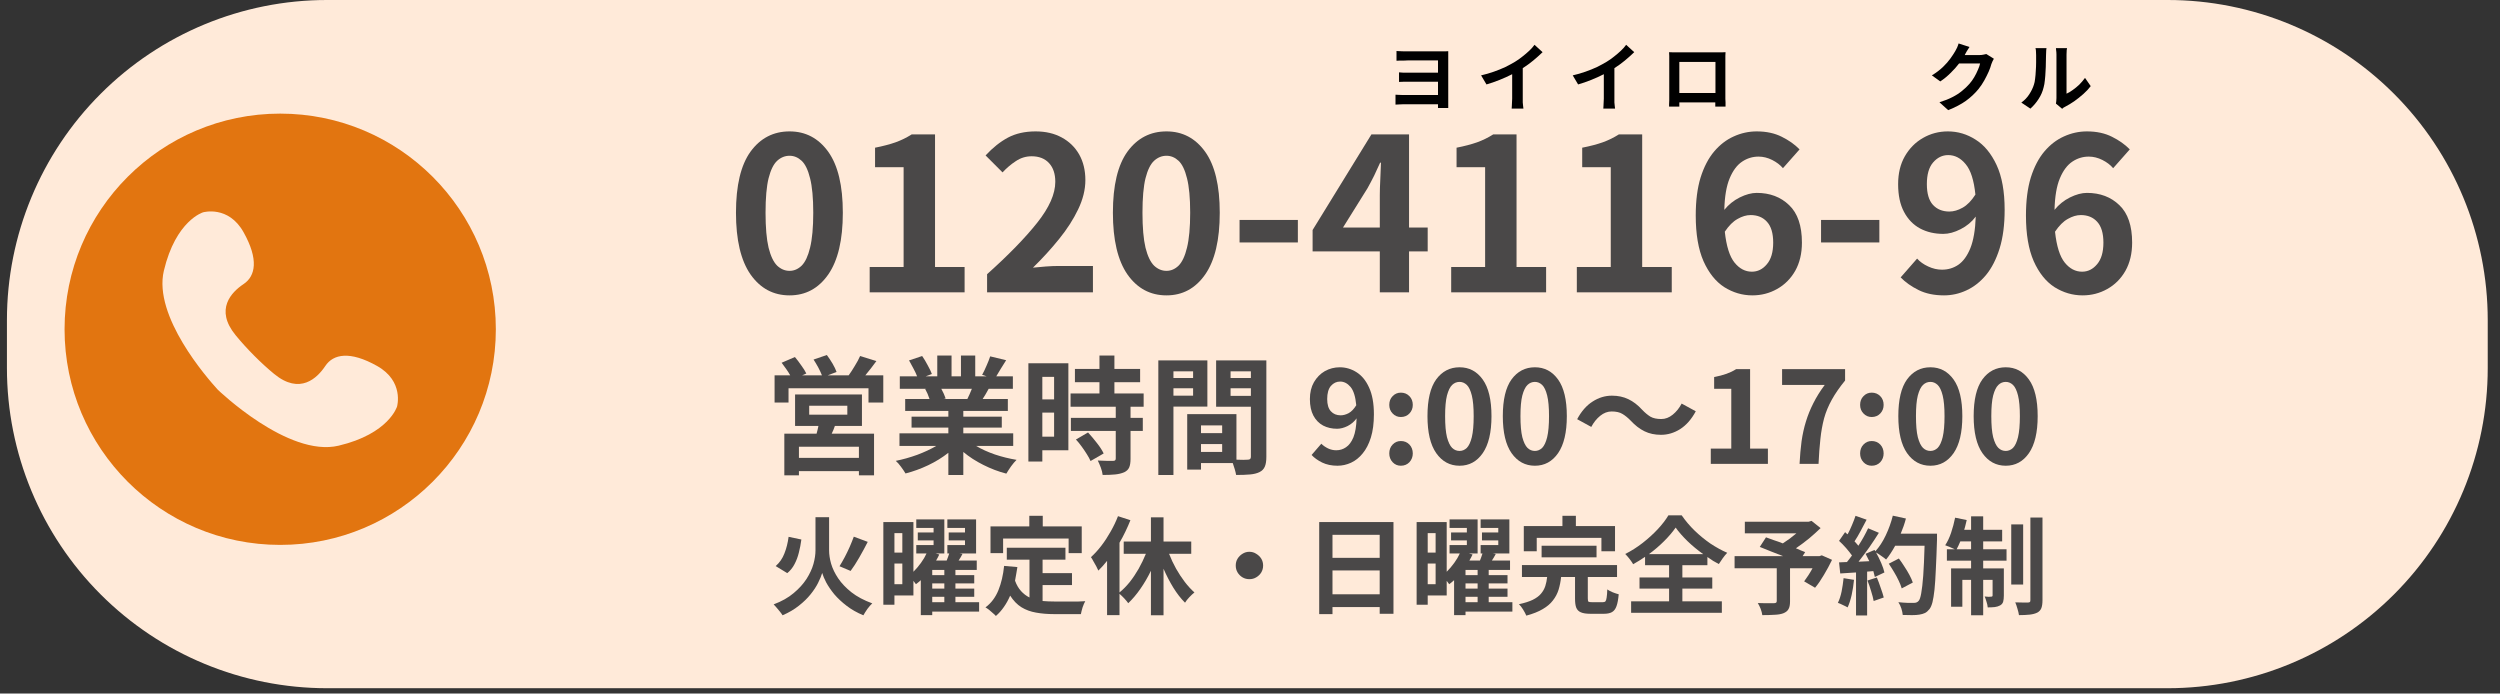 <svg xmlns="http://www.w3.org/2000/svg" xmlns:xlink="http://www.w3.org/1999/xlink" width="310" zoomAndPan="magnify" viewBox="0 0 232.5 64.5" height="86" preserveAspectRatio="xMidYMid meet" version="1.0"><rect x="0" y="0" width="232.5" height="64.5" fill="#333333" stroke="none"/><defs><g/><clipPath id="4efc5fd7d7"><path d="M 0.645 0 L 231.359 0 L 231.359 64.004 L 0.645 64.004 Z M 0.645 0 " clip-rule="nonzero"/></clipPath><clipPath id="e54beaac69"><path d="M 30.414 0 L 201.59 0 C 209.484 0 217.055 3.137 222.637 8.719 C 228.223 14.301 231.359 21.875 231.359 29.77 L 231.359 34.234 C 231.359 42.129 228.223 49.703 222.637 55.285 C 217.055 60.867 209.484 64.004 201.59 64.004 L 30.414 64.004 C 22.52 64.004 14.949 60.867 9.367 55.285 C 3.781 49.703 0.645 42.129 0.645 34.234 L 0.645 29.77 C 0.645 21.875 3.781 14.301 9.367 8.719 C 14.949 3.137 22.52 0 30.414 0 Z M 30.414 0 " clip-rule="nonzero"/></clipPath><clipPath id="971d2f677e"><path d="M 6.004 10.566 L 46.191 10.566 L 46.191 50.758 L 6.004 50.758 Z M 6.004 10.566 " clip-rule="nonzero"/></clipPath></defs><g clip-path="url(#4efc5fd7d7)"><g clip-path="url(#e54beaac69)"><path fill="#ffead9" d="M 0.645 0 L 231.41 0 L 231.41 64.004 L 0.645 64.004 Z M 0.645 0 " fill-opacity="1" fill-rule="nonzero"/></g></g><g clip-path="url(#971d2f677e)"><path fill="#e27510" d="M 30.254 34.035 C 30.996 32.922 32.539 32.613 35.07 34.035 C 37.605 35.457 36.926 37.805 36.926 37.805 C 36.926 37.805 36.184 40.336 31.488 41.449 C 26.793 42.562 20.258 36.246 20.258 36.246 C 19.258 35.152 14.238 29.418 15.238 25.184 C 16.352 20.488 18.887 19.746 18.887 19.746 C 18.887 19.746 21.234 19.066 22.652 21.598 C 24.074 24.133 23.766 25.676 22.652 26.418 C 21.543 27.16 19.938 28.766 21.914 31.176 C 22.91 32.395 24.258 33.762 25.496 34.777 C 27.906 36.754 29.512 35.148 30.254 34.035 Z M 46.113 30.621 C 46.113 19.547 37.133 10.566 26.059 10.566 C 14.984 10.566 6.004 19.547 6.004 30.621 C 6.004 41.695 14.984 50.676 26.059 50.676 C 37.133 50.676 46.113 41.695 46.113 30.621 Z M 46.113 30.621 " fill-opacity="1" fill-rule="evenodd"/></g><g fill="#4a4848" fill-opacity="1"><g transform="translate(71.067, 43.141)"><g><path d="M 8.812 -0.562 L 8.812 -1.594 L 3.234 -1.594 L 3.234 -0.562 Z M 4.188 -5.406 L 4.188 -4.578 L 7.734 -4.578 L 7.734 -5.406 Z M 9.094 -3.531 L 6.578 -3.531 C 6.535 -3.406 6.488 -3.281 6.438 -3.156 C 6.383 -3.031 6.332 -2.914 6.281 -2.812 L 10.219 -2.812 L 10.219 1.062 L 8.812 1.062 L 8.812 0.672 L 3.234 0.672 L 3.234 1.062 L 1.875 1.062 L 1.875 -2.812 L 4.875 -2.812 C 4.906 -2.926 4.938 -3.047 4.969 -3.172 C 5 -3.297 5.023 -3.414 5.047 -3.531 L 2.875 -3.531 L 2.875 -6.453 L 9.094 -6.453 Z M 9.406 -8.234 L 11.078 -8.234 L 11.078 -5.703 L 9.703 -5.703 L 9.703 -7.031 L 2.266 -7.031 L 2.266 -5.703 L 0.969 -5.703 L 0.969 -8.234 L 2.422 -8.234 C 2.316 -8.43 2.191 -8.629 2.047 -8.828 C 1.898 -9.035 1.758 -9.227 1.625 -9.406 L 2.859 -9.938 C 3.055 -9.707 3.254 -9.445 3.453 -9.156 C 3.66 -8.875 3.816 -8.625 3.922 -8.406 L 3.531 -8.234 L 5.375 -8.234 C 5.289 -8.453 5.176 -8.695 5.031 -8.969 C 4.883 -9.238 4.738 -9.484 4.594 -9.703 L 5.828 -10.125 C 6.004 -9.895 6.18 -9.629 6.359 -9.328 C 6.535 -9.023 6.66 -8.766 6.734 -8.547 L 5.906 -8.234 L 7.859 -8.234 C 8.047 -8.492 8.238 -8.789 8.438 -9.125 C 8.645 -9.457 8.805 -9.758 8.922 -10.031 L 10.438 -9.562 C 10.27 -9.344 10.098 -9.113 9.922 -8.875 C 9.742 -8.645 9.57 -8.43 9.406 -8.234 Z M 9.406 -8.234 "/></g></g></g><g fill="#4a4848" fill-opacity="1"><g transform="translate(82.963, 43.141)"><g><path d="M 7.422 -6.984 L 4.578 -6.984 C 4.66 -6.836 4.738 -6.68 4.812 -6.516 C 4.883 -6.359 4.941 -6.211 4.984 -6.078 L 4.781 -6.031 L 7 -6.031 C 7.07 -6.176 7.145 -6.332 7.219 -6.5 C 7.289 -6.664 7.359 -6.828 7.422 -6.984 Z M 11.266 -1.672 L 7.812 -1.672 C 8.32 -1.367 8.906 -1.102 9.562 -0.875 C 10.219 -0.656 10.891 -0.488 11.578 -0.375 C 11.422 -0.227 11.25 -0.023 11.062 0.234 C 10.883 0.492 10.738 0.719 10.625 0.906 C 9.895 0.719 9.18 0.445 8.484 0.094 C 7.797 -0.25 7.176 -0.648 6.625 -1.109 L 6.625 1.031 L 5.234 1.031 L 5.234 -1.031 C 4.68 -0.594 4.055 -0.207 3.359 0.125 C 2.66 0.457 1.957 0.711 1.25 0.891 C 1.145 0.711 1.004 0.504 0.828 0.266 C 0.66 0.035 0.5 -0.145 0.344 -0.281 C 1.008 -0.414 1.676 -0.602 2.344 -0.844 C 3.008 -1.094 3.598 -1.367 4.109 -1.672 L 0.688 -1.672 L 0.688 -2.844 L 5.234 -2.844 L 5.234 -3.375 L 1.812 -3.375 L 1.812 -4.391 L 5.234 -4.391 L 5.234 -4.922 L 1.219 -4.922 L 1.219 -6.031 L 3.484 -6.031 C 3.379 -6.363 3.242 -6.676 3.078 -6.969 L 3.219 -6.984 L 0.719 -6.984 L 0.719 -8.141 L 2.328 -8.141 C 2.242 -8.367 2.129 -8.613 1.984 -8.875 C 1.848 -9.145 1.711 -9.395 1.578 -9.625 L 2.797 -10.031 C 2.973 -9.781 3.145 -9.492 3.312 -9.172 C 3.488 -8.859 3.617 -8.586 3.703 -8.359 L 3.125 -8.141 L 4.203 -8.141 L 4.203 -10.078 L 5.531 -10.078 L 5.531 -8.141 L 6.406 -8.141 L 6.406 -10.078 L 7.734 -10.078 L 7.734 -8.141 L 8.797 -8.141 L 8.375 -8.281 C 8.508 -8.52 8.645 -8.801 8.781 -9.125 C 8.926 -9.445 9.039 -9.738 9.125 -10 L 10.609 -9.641 C 10.441 -9.367 10.273 -9.102 10.109 -8.844 C 9.953 -8.582 9.812 -8.348 9.688 -8.141 L 11.234 -8.141 L 11.234 -6.984 L 8.984 -6.984 C 8.891 -6.816 8.797 -6.648 8.703 -6.484 C 8.609 -6.328 8.516 -6.176 8.422 -6.031 L 10.766 -6.031 L 10.766 -4.922 L 6.625 -4.922 L 6.625 -4.391 L 10.203 -4.391 L 10.203 -3.375 L 6.625 -3.375 L 6.625 -2.844 L 11.266 -2.844 Z M 11.266 -1.672 "/></g></g></g><g fill="#4a4848" fill-opacity="1"><g transform="translate(94.859, 43.141)"><g><path d="M 3.172 -8.094 L 2.078 -8.094 L 2.078 -6 L 3.172 -6 Z M 2.078 -2.531 L 3.172 -2.531 L 3.172 -4.766 L 2.078 -4.766 Z M 4.5 -9.359 L 4.5 -1.266 L 2.078 -1.266 L 2.078 -0.219 L 0.781 -0.219 L 0.781 -9.359 Z M 5.203 -2.266 L 6.328 -2.922 C 6.609 -2.617 6.883 -2.289 7.156 -1.938 C 7.438 -1.582 7.645 -1.258 7.781 -0.969 L 6.562 -0.266 C 6.488 -0.441 6.379 -0.645 6.234 -0.875 C 6.086 -1.113 5.926 -1.352 5.75 -1.594 C 5.57 -1.844 5.391 -2.066 5.203 -2.266 Z M 11.5 -5.312 L 10.281 -5.312 L 10.281 -4.281 L 11.422 -4.281 L 11.422 -3.062 L 10.281 -3.062 L 10.281 -0.469 C 10.281 -0.125 10.238 0.141 10.156 0.328 C 10.07 0.523 9.914 0.676 9.688 0.781 C 9.445 0.883 9.164 0.953 8.844 0.984 C 8.52 1.016 8.133 1.031 7.688 1.031 C 7.664 0.82 7.609 0.594 7.516 0.344 C 7.422 0.094 7.328 -0.125 7.234 -0.312 C 7.523 -0.301 7.812 -0.289 8.094 -0.281 C 8.383 -0.281 8.57 -0.281 8.656 -0.281 C 8.75 -0.281 8.812 -0.297 8.844 -0.328 C 8.883 -0.359 8.906 -0.414 8.906 -0.5 L 8.906 -3.062 L 4.734 -3.062 L 4.734 -4.281 L 8.906 -4.281 L 8.906 -5.312 L 4.703 -5.312 L 4.703 -6.547 L 7.391 -6.547 L 7.391 -7.594 L 5.109 -7.594 L 5.109 -8.828 L 7.391 -8.828 L 7.391 -10.078 L 8.781 -10.078 L 8.781 -8.828 L 11.172 -8.828 L 11.172 -7.594 L 8.781 -7.594 L 8.781 -6.547 L 11.5 -6.547 Z M 11.5 -5.312 "/></g></g></g><g fill="#4a4848" fill-opacity="1"><g transform="translate(106.755, 43.141)"><g><path d="M 4.203 -8.609 L 2.375 -8.609 L 2.375 -7.984 L 4.203 -7.984 Z M 2.375 -6.344 L 4.203 -6.344 L 4.203 -7.031 L 2.375 -7.031 Z M 5.531 -5.328 L 2.375 -5.328 L 2.375 1.031 L 0.969 1.031 L 0.969 -9.625 L 5.531 -9.625 Z M 7.688 -6.328 L 9.578 -6.328 L 9.578 -7.031 L 7.688 -7.031 Z M 9.578 -8.609 L 7.688 -8.609 L 7.688 -7.984 L 9.578 -7.984 Z M 4.938 -1.109 L 6.906 -1.109 L 6.906 -1.844 L 4.938 -1.844 Z M 6.906 -3.578 L 4.938 -3.578 L 4.938 -2.859 L 6.906 -2.859 Z M 11.016 -9.625 L 11.016 -0.641 C 11.016 -0.266 10.969 0.031 10.875 0.25 C 10.781 0.477 10.613 0.648 10.375 0.766 C 10.145 0.879 9.852 0.953 9.5 0.984 C 9.156 1.016 8.723 1.031 8.203 1.031 C 8.18 0.883 8.141 0.707 8.078 0.5 C 8.023 0.301 7.961 0.109 7.891 -0.078 L 4.938 -0.078 L 4.938 0.531 L 3.656 0.531 L 3.656 -4.625 L 8.234 -4.625 L 8.234 -0.391 C 8.461 -0.379 8.676 -0.375 8.875 -0.375 C 9.07 -0.375 9.211 -0.379 9.297 -0.391 C 9.484 -0.391 9.578 -0.477 9.578 -0.656 L 9.578 -5.312 L 6.344 -5.312 L 6.344 -9.625 Z M 11.016 -9.625 "/></g></g></g><g fill="#4a4848" fill-opacity="1"><g transform="translate(118.651, 43.141)"><g/></g></g><g fill="#4a4848" fill-opacity="1"><g transform="translate(121.351, 43.141)"><g><path d="M 3.328 -4.516 C 3.566 -4.516 3.816 -4.582 4.078 -4.719 C 4.336 -4.863 4.57 -5.109 4.781 -5.453 C 4.707 -6.254 4.531 -6.82 4.25 -7.156 C 3.969 -7.488 3.645 -7.656 3.281 -7.656 C 2.945 -7.656 2.66 -7.52 2.422 -7.25 C 2.191 -6.977 2.078 -6.57 2.078 -6.031 C 2.078 -5.52 2.191 -5.141 2.422 -4.891 C 2.648 -4.641 2.953 -4.516 3.328 -4.516 Z M 0.625 -0.828 L 1.531 -1.875 C 1.695 -1.707 1.906 -1.562 2.156 -1.438 C 2.406 -1.32 2.66 -1.266 2.922 -1.266 C 3.254 -1.266 3.555 -1.359 3.828 -1.547 C 4.109 -1.734 4.336 -2.039 4.516 -2.469 C 4.691 -2.906 4.789 -3.492 4.812 -4.234 C 4.594 -3.93 4.312 -3.691 3.969 -3.516 C 3.625 -3.348 3.301 -3.266 3 -3.266 C 2.52 -3.266 2.086 -3.363 1.703 -3.562 C 1.316 -3.77 1.016 -4.078 0.797 -4.484 C 0.578 -4.898 0.469 -5.414 0.469 -6.031 C 0.469 -6.633 0.594 -7.156 0.844 -7.594 C 1.102 -8.039 1.441 -8.383 1.859 -8.625 C 2.285 -8.863 2.75 -8.984 3.25 -8.984 C 3.801 -8.984 4.316 -8.832 4.797 -8.531 C 5.285 -8.227 5.676 -7.754 5.969 -7.109 C 6.27 -6.461 6.422 -5.629 6.422 -4.609 C 6.422 -3.773 6.328 -3.055 6.141 -2.453 C 5.953 -1.848 5.695 -1.352 5.375 -0.969 C 5.062 -0.582 4.703 -0.297 4.297 -0.109 C 3.891 0.078 3.469 0.172 3.031 0.172 C 2.488 0.172 2.016 0.07 1.609 -0.125 C 1.211 -0.32 0.883 -0.555 0.625 -0.828 Z M 0.625 -0.828 "/></g></g></g><g fill="#4a4848" fill-opacity="1"><g transform="translate(128.358, 43.141)"><g><path d="M 1.922 -4.359 C 1.617 -4.359 1.363 -4.469 1.156 -4.688 C 0.945 -4.906 0.844 -5.172 0.844 -5.484 C 0.844 -5.816 0.945 -6.086 1.156 -6.297 C 1.363 -6.516 1.617 -6.625 1.922 -6.625 C 2.242 -6.625 2.508 -6.516 2.719 -6.297 C 2.926 -6.086 3.031 -5.816 3.031 -5.484 C 3.031 -5.172 2.926 -4.906 2.719 -4.688 C 2.508 -4.469 2.242 -4.359 1.922 -4.359 Z M 1.922 0.172 C 1.617 0.172 1.363 0.062 1.156 -0.156 C 0.945 -0.383 0.844 -0.656 0.844 -0.969 C 0.844 -1.301 0.945 -1.578 1.156 -1.797 C 1.363 -2.016 1.617 -2.125 1.922 -2.125 C 2.242 -2.125 2.508 -2.016 2.719 -1.797 C 2.926 -1.578 3.031 -1.301 3.031 -0.969 C 3.031 -0.656 2.926 -0.383 2.719 -0.156 C 2.508 0.062 2.242 0.172 1.922 0.172 Z M 1.922 0.172 "/></g></g></g><g fill="#4a4848" fill-opacity="1"><g transform="translate(132.224, 43.141)"><g><path d="M 3.516 0.172 C 2.617 0.172 1.895 -0.219 1.344 -1 C 0.801 -1.781 0.531 -2.926 0.531 -4.438 C 0.531 -5.969 0.801 -7.109 1.344 -7.859 C 1.895 -8.609 2.617 -8.984 3.516 -8.984 C 4.41 -8.984 5.129 -8.602 5.672 -7.844 C 6.211 -7.094 6.484 -5.957 6.484 -4.438 C 6.484 -2.926 6.211 -1.781 5.672 -1 C 5.129 -0.219 4.41 0.172 3.516 0.172 Z M 3.516 -1.203 C 3.766 -1.203 3.988 -1.297 4.188 -1.484 C 4.383 -1.68 4.539 -2.016 4.656 -2.484 C 4.77 -2.961 4.828 -3.613 4.828 -4.438 C 4.828 -5.258 4.77 -5.898 4.656 -6.359 C 4.539 -6.828 4.383 -7.156 4.188 -7.344 C 3.988 -7.531 3.766 -7.625 3.516 -7.625 C 3.254 -7.625 3.023 -7.531 2.828 -7.344 C 2.629 -7.156 2.469 -6.828 2.344 -6.359 C 2.227 -5.898 2.172 -5.258 2.172 -4.438 C 2.172 -3.613 2.227 -2.961 2.344 -2.484 C 2.469 -2.016 2.629 -1.68 2.828 -1.484 C 3.023 -1.297 3.254 -1.203 3.516 -1.203 Z M 3.516 -1.203 "/></g></g></g><g fill="#4a4848" fill-opacity="1"><g transform="translate(139.231, 43.141)"><g><path d="M 3.516 0.172 C 2.617 0.172 1.895 -0.219 1.344 -1 C 0.801 -1.781 0.531 -2.926 0.531 -4.438 C 0.531 -5.969 0.801 -7.109 1.344 -7.859 C 1.895 -8.609 2.617 -8.984 3.516 -8.984 C 4.41 -8.984 5.129 -8.602 5.672 -7.844 C 6.211 -7.094 6.484 -5.957 6.484 -4.438 C 6.484 -2.926 6.211 -1.781 5.672 -1 C 5.129 -0.219 4.41 0.172 3.516 0.172 Z M 3.516 -1.203 C 3.766 -1.203 3.988 -1.297 4.188 -1.484 C 4.383 -1.68 4.539 -2.016 4.656 -2.484 C 4.77 -2.961 4.828 -3.613 4.828 -4.438 C 4.828 -5.258 4.77 -5.898 4.656 -6.359 C 4.539 -6.828 4.383 -7.156 4.188 -7.344 C 3.988 -7.531 3.766 -7.625 3.516 -7.625 C 3.254 -7.625 3.023 -7.531 2.828 -7.344 C 2.629 -7.156 2.469 -6.828 2.344 -6.359 C 2.227 -5.898 2.172 -5.258 2.172 -4.438 C 2.172 -3.613 2.227 -2.961 2.344 -2.484 C 2.469 -2.016 2.629 -1.68 2.828 -1.484 C 3.023 -1.297 3.254 -1.203 3.516 -1.203 Z M 3.516 -1.203 "/></g></g></g><g fill="#4a4848" fill-opacity="1"><g transform="translate(146.238, 43.141)"><g><path d="M 8.234 -2.703 C 7.66 -2.703 7.148 -2.812 6.703 -3.031 C 6.254 -3.25 5.828 -3.578 5.422 -4.016 C 5.16 -4.285 4.906 -4.492 4.656 -4.641 C 4.406 -4.797 4.066 -4.875 3.641 -4.875 C 3.266 -4.875 2.91 -4.738 2.578 -4.469 C 2.254 -4.207 1.977 -3.863 1.75 -3.438 L 0.438 -4.156 C 0.832 -4.895 1.312 -5.441 1.875 -5.797 C 2.438 -6.16 3.035 -6.344 3.672 -6.344 C 4.242 -6.344 4.754 -6.234 5.203 -6.016 C 5.648 -5.805 6.078 -5.477 6.484 -5.031 C 6.742 -4.758 7 -4.547 7.25 -4.391 C 7.508 -4.242 7.848 -4.172 8.266 -4.172 C 8.641 -4.172 8.992 -4.305 9.328 -4.578 C 9.66 -4.848 9.938 -5.191 10.156 -5.609 L 11.469 -4.891 C 11.07 -4.148 10.586 -3.598 10.016 -3.234 C 9.453 -2.879 8.859 -2.703 8.234 -2.703 Z M 8.234 -2.703 "/></g></g></g><g fill="#4a4848" fill-opacity="1"><g transform="translate(158.134, 43.141)"><g><path d="M 0.969 0 L 0.969 -1.422 L 2.875 -1.422 L 2.875 -6.984 L 1.281 -6.984 L 1.281 -8.078 C 1.719 -8.16 2.098 -8.258 2.422 -8.375 C 2.742 -8.488 3.047 -8.633 3.328 -8.812 L 4.625 -8.812 L 4.625 -1.422 L 6.281 -1.422 L 6.281 0 Z M 0.969 0 "/></g></g></g><g fill="#4a4848" fill-opacity="1"><g transform="translate(165.14, 43.141)"><g><path d="M 2.219 0 C 2.258 -0.758 2.32 -1.461 2.406 -2.109 C 2.5 -2.754 2.633 -3.363 2.812 -3.938 C 2.988 -4.52 3.219 -5.086 3.5 -5.641 C 3.781 -6.203 4.133 -6.77 4.562 -7.344 L 0.594 -7.344 L 0.594 -8.812 L 6.453 -8.812 L 6.453 -7.75 C 5.941 -7.125 5.531 -6.531 5.219 -5.969 C 4.906 -5.406 4.664 -4.828 4.5 -4.234 C 4.344 -3.641 4.227 -3 4.156 -2.312 C 4.082 -1.633 4.023 -0.863 3.984 0 Z M 2.219 0 "/></g></g></g><g fill="#4a4848" fill-opacity="1"><g transform="translate(172.147, 43.141)"><g><path d="M 1.922 -4.359 C 1.617 -4.359 1.363 -4.469 1.156 -4.688 C 0.945 -4.906 0.844 -5.172 0.844 -5.484 C 0.844 -5.816 0.945 -6.086 1.156 -6.297 C 1.363 -6.516 1.617 -6.625 1.922 -6.625 C 2.242 -6.625 2.508 -6.516 2.719 -6.297 C 2.926 -6.086 3.031 -5.816 3.031 -5.484 C 3.031 -5.172 2.926 -4.906 2.719 -4.688 C 2.508 -4.469 2.242 -4.359 1.922 -4.359 Z M 1.922 0.172 C 1.617 0.172 1.363 0.062 1.156 -0.156 C 0.945 -0.383 0.844 -0.656 0.844 -0.969 C 0.844 -1.301 0.945 -1.578 1.156 -1.797 C 1.363 -2.016 1.617 -2.125 1.922 -2.125 C 2.242 -2.125 2.508 -2.016 2.719 -1.797 C 2.926 -1.578 3.031 -1.301 3.031 -0.969 C 3.031 -0.656 2.926 -0.383 2.719 -0.156 C 2.508 0.062 2.242 0.172 1.922 0.172 Z M 1.922 0.172 "/></g></g></g><g fill="#4a4848" fill-opacity="1"><g transform="translate(176.013, 43.141)"><g><path d="M 3.516 0.172 C 2.617 0.172 1.895 -0.219 1.344 -1 C 0.801 -1.781 0.531 -2.926 0.531 -4.438 C 0.531 -5.969 0.801 -7.109 1.344 -7.859 C 1.895 -8.609 2.617 -8.984 3.516 -8.984 C 4.41 -8.984 5.129 -8.602 5.672 -7.844 C 6.211 -7.094 6.484 -5.957 6.484 -4.438 C 6.484 -2.926 6.211 -1.781 5.672 -1 C 5.129 -0.219 4.41 0.172 3.516 0.172 Z M 3.516 -1.203 C 3.766 -1.203 3.988 -1.297 4.188 -1.484 C 4.383 -1.68 4.539 -2.016 4.656 -2.484 C 4.77 -2.961 4.828 -3.613 4.828 -4.438 C 4.828 -5.258 4.77 -5.898 4.656 -6.359 C 4.539 -6.828 4.383 -7.156 4.188 -7.344 C 3.988 -7.531 3.766 -7.625 3.516 -7.625 C 3.254 -7.625 3.023 -7.531 2.828 -7.344 C 2.629 -7.156 2.469 -6.828 2.344 -6.359 C 2.227 -5.898 2.172 -5.258 2.172 -4.438 C 2.172 -3.613 2.227 -2.961 2.344 -2.484 C 2.469 -2.016 2.629 -1.68 2.828 -1.484 C 3.023 -1.297 3.254 -1.203 3.516 -1.203 Z M 3.516 -1.203 "/></g></g></g><g fill="#4a4848" fill-opacity="1"><g transform="translate(183.02, 43.141)"><g><path d="M 3.516 0.172 C 2.617 0.172 1.895 -0.219 1.344 -1 C 0.801 -1.781 0.531 -2.926 0.531 -4.438 C 0.531 -5.969 0.801 -7.109 1.344 -7.859 C 1.895 -8.609 2.617 -8.984 3.516 -8.984 C 4.41 -8.984 5.129 -8.602 5.672 -7.844 C 6.211 -7.094 6.484 -5.957 6.484 -4.438 C 6.484 -2.926 6.211 -1.781 5.672 -1 C 5.129 -0.219 4.41 0.172 3.516 0.172 Z M 3.516 -1.203 C 3.766 -1.203 3.988 -1.297 4.188 -1.484 C 4.383 -1.68 4.539 -2.016 4.656 -2.484 C 4.77 -2.961 4.828 -3.613 4.828 -4.438 C 4.828 -5.258 4.77 -5.898 4.656 -6.359 C 4.539 -6.828 4.383 -7.156 4.188 -7.344 C 3.988 -7.531 3.766 -7.625 3.516 -7.625 C 3.254 -7.625 3.023 -7.531 2.828 -7.344 C 2.629 -7.156 2.469 -6.828 2.344 -6.359 C 2.227 -5.898 2.172 -5.258 2.172 -4.438 C 2.172 -3.613 2.227 -2.961 2.344 -2.484 C 2.469 -2.016 2.629 -1.68 2.828 -1.484 C 3.023 -1.297 3.254 -1.203 3.516 -1.203 Z M 3.516 -1.203 "/></g></g></g><g fill="#4a4848" fill-opacity="1"><g transform="translate(63.059, 27.189)"><g/></g></g><g fill="#4a4848" fill-opacity="1"><g transform="translate(67.571, 27.189)"><g><path d="M 5.859 0.281 C 4.359 0.281 3.148 -0.363 2.234 -1.656 C 1.328 -2.957 0.875 -4.875 0.875 -7.406 C 0.875 -9.945 1.328 -11.844 2.234 -13.094 C 3.148 -14.344 4.359 -14.969 5.859 -14.969 C 7.348 -14.969 8.547 -14.336 9.453 -13.078 C 10.359 -11.816 10.812 -9.926 10.812 -7.406 C 10.812 -4.875 10.359 -2.957 9.453 -1.656 C 8.547 -0.363 7.348 0.281 5.859 0.281 Z M 5.859 -2 C 6.273 -2 6.648 -2.16 6.984 -2.484 C 7.316 -2.816 7.578 -3.375 7.766 -4.156 C 7.961 -4.945 8.062 -6.031 8.062 -7.406 C 8.062 -8.781 7.961 -9.848 7.766 -10.609 C 7.578 -11.379 7.316 -11.922 6.984 -12.234 C 6.648 -12.547 6.273 -12.703 5.859 -12.703 C 5.43 -12.703 5.047 -12.547 4.703 -12.234 C 4.367 -11.922 4.102 -11.379 3.906 -10.609 C 3.719 -9.848 3.625 -8.781 3.625 -7.406 C 3.625 -6.031 3.719 -4.945 3.906 -4.156 C 4.102 -3.375 4.367 -2.816 4.703 -2.484 C 5.047 -2.16 5.43 -2 5.859 -2 Z M 5.859 -2 "/></g></g></g><g fill="#4a4848" fill-opacity="1"><g transform="translate(79.255, 27.189)"><g><path d="M 1.625 0 L 1.625 -2.359 L 4.781 -2.359 L 4.781 -11.641 L 2.125 -11.641 L 2.125 -13.453 C 2.863 -13.598 3.5 -13.766 4.031 -13.953 C 4.57 -14.148 5.07 -14.395 5.531 -14.688 L 7.703 -14.688 L 7.703 -2.359 L 10.453 -2.359 L 10.453 0 Z M 1.625 0 "/></g></g></g><g fill="#4a4848" fill-opacity="1"><g transform="translate(90.94, 27.189)"><g><path d="M 0.859 0 L 0.859 -1.688 C 2.848 -3.469 4.398 -5.062 5.516 -6.469 C 6.641 -7.883 7.203 -9.156 7.203 -10.281 C 7.203 -11.02 7.008 -11.598 6.625 -12.016 C 6.238 -12.441 5.695 -12.656 5 -12.656 C 4.469 -12.656 3.977 -12.504 3.531 -12.203 C 3.082 -11.91 2.672 -11.562 2.297 -11.156 L 0.719 -12.734 C 1.383 -13.453 2.078 -14.004 2.797 -14.391 C 3.516 -14.773 4.375 -14.969 5.375 -14.969 C 6.301 -14.969 7.109 -14.781 7.797 -14.406 C 8.492 -14.031 9.035 -13.504 9.422 -12.828 C 9.805 -12.148 10 -11.352 10 -10.438 C 10 -9.551 9.773 -8.645 9.328 -7.719 C 8.891 -6.801 8.301 -5.883 7.562 -4.969 C 6.832 -4.062 6.02 -3.172 5.125 -2.297 C 5.488 -2.336 5.891 -2.375 6.328 -2.406 C 6.773 -2.438 7.164 -2.453 7.5 -2.453 L 10.703 -2.453 L 10.703 0 Z M 0.859 0 "/></g></g></g><g fill="#4a4848" fill-opacity="1"><g transform="translate(102.625, 27.189)"><g><path d="M 5.859 0.281 C 4.359 0.281 3.148 -0.363 2.234 -1.656 C 1.328 -2.957 0.875 -4.875 0.875 -7.406 C 0.875 -9.945 1.328 -11.844 2.234 -13.094 C 3.148 -14.344 4.359 -14.969 5.859 -14.969 C 7.348 -14.969 8.547 -14.336 9.453 -13.078 C 10.359 -11.816 10.812 -9.926 10.812 -7.406 C 10.812 -4.875 10.359 -2.957 9.453 -1.656 C 8.547 -0.363 7.348 0.281 5.859 0.281 Z M 5.859 -2 C 6.273 -2 6.648 -2.16 6.984 -2.484 C 7.316 -2.816 7.578 -3.375 7.766 -4.156 C 7.961 -4.945 8.062 -6.031 8.062 -7.406 C 8.062 -8.781 7.961 -9.848 7.766 -10.609 C 7.578 -11.379 7.316 -11.922 6.984 -12.234 C 6.648 -12.547 6.273 -12.703 5.859 -12.703 C 5.43 -12.703 5.047 -12.547 4.703 -12.234 C 4.367 -11.922 4.102 -11.379 3.906 -10.609 C 3.719 -9.848 3.625 -8.781 3.625 -7.406 C 3.625 -6.031 3.719 -4.945 3.906 -4.156 C 4.102 -3.375 4.367 -2.816 4.703 -2.484 C 5.047 -2.16 5.43 -2 5.859 -2 Z M 5.859 -2 "/></g></g></g><g fill="#4a4848" fill-opacity="1"><g transform="translate(114.31, 27.189)"><g><path d="M 0.969 -4.641 L 0.969 -6.734 L 6.391 -6.734 L 6.391 -4.641 Z M 0.969 -4.641 "/></g></g></g><g fill="#4a4848" fill-opacity="1"><g transform="translate(121.65, 27.189)"><g><path d="M 3.25 -6.031 L 6.672 -6.031 L 6.672 -9.031 C 6.672 -9.445 6.688 -9.953 6.719 -10.547 C 6.75 -11.141 6.77 -11.645 6.781 -12.062 L 6.703 -12.062 C 6.535 -11.676 6.352 -11.281 6.156 -10.875 C 5.957 -10.477 5.75 -10.082 5.531 -9.688 Z M 11.125 -6.031 L 11.125 -3.812 L 9.391 -3.812 L 9.391 0 L 6.672 0 L 6.672 -3.812 L 0.422 -3.812 L 0.422 -5.797 L 5.891 -14.688 L 9.391 -14.688 L 9.391 -6.031 Z M 11.125 -6.031 "/></g></g></g><g fill="#4a4848" fill-opacity="1"><g transform="translate(133.335, 27.189)"><g><path d="M 1.625 0 L 1.625 -2.359 L 4.781 -2.359 L 4.781 -11.641 L 2.125 -11.641 L 2.125 -13.453 C 2.863 -13.598 3.5 -13.766 4.031 -13.953 C 4.57 -14.148 5.07 -14.395 5.531 -14.688 L 7.703 -14.688 L 7.703 -2.359 L 10.453 -2.359 L 10.453 0 Z M 1.625 0 "/></g></g></g><g fill="#4a4848" fill-opacity="1"><g transform="translate(145.02, 27.189)"><g><path d="M 1.625 0 L 1.625 -2.359 L 4.781 -2.359 L 4.781 -11.641 L 2.125 -11.641 L 2.125 -13.453 C 2.863 -13.598 3.5 -13.766 4.031 -13.953 C 4.57 -14.148 5.07 -14.395 5.531 -14.688 L 7.703 -14.688 L 7.703 -2.359 L 10.453 -2.359 L 10.453 0 Z M 1.625 0 "/></g></g></g><g fill="#4a4848" fill-opacity="1"><g transform="translate(156.704, 27.189)"><g><path d="M 6.219 -1.922 C 6.758 -1.922 7.223 -2.148 7.609 -2.609 C 8.004 -3.066 8.203 -3.738 8.203 -4.625 C 8.203 -5.5 8.008 -6.145 7.625 -6.562 C 7.25 -6.977 6.742 -7.188 6.109 -7.188 C 5.711 -7.188 5.305 -7.066 4.891 -6.828 C 4.473 -6.598 4.078 -6.203 3.703 -5.641 C 3.848 -4.297 4.148 -3.336 4.609 -2.766 C 5.066 -2.203 5.602 -1.922 6.219 -1.922 Z M 10.656 -13.297 L 9.109 -11.547 C 8.859 -11.848 8.523 -12.102 8.109 -12.312 C 7.691 -12.52 7.27 -12.625 6.844 -12.625 C 6.289 -12.625 5.781 -12.469 5.312 -12.156 C 4.844 -11.844 4.457 -11.328 4.156 -10.609 C 3.852 -9.891 3.688 -8.91 3.656 -7.672 C 4.051 -8.16 4.531 -8.547 5.094 -8.828 C 5.664 -9.109 6.191 -9.25 6.672 -9.25 C 7.898 -9.25 8.906 -8.867 9.688 -8.109 C 10.477 -7.359 10.875 -6.195 10.875 -4.625 C 10.875 -3.613 10.664 -2.738 10.25 -2 C 9.832 -1.27 9.27 -0.707 8.562 -0.312 C 7.863 0.082 7.098 0.281 6.266 0.281 C 5.336 0.281 4.469 0.023 3.656 -0.484 C 2.852 -1.004 2.207 -1.812 1.719 -2.906 C 1.238 -4.008 1 -5.422 1 -7.141 C 1 -8.516 1.148 -9.695 1.453 -10.688 C 1.766 -11.676 2.188 -12.484 2.719 -13.109 C 3.25 -13.734 3.852 -14.195 4.531 -14.5 C 5.219 -14.812 5.93 -14.969 6.672 -14.969 C 7.566 -14.969 8.344 -14.801 9 -14.469 C 9.656 -14.145 10.207 -13.754 10.656 -13.297 Z M 10.656 -13.297 "/></g></g></g><g fill="#4a4848" fill-opacity="1"><g transform="translate(168.389, 27.189)"><g><path d="M 0.969 -4.641 L 0.969 -6.734 L 6.391 -6.734 L 6.391 -4.641 Z M 0.969 -4.641 "/></g></g></g><g fill="#4a4848" fill-opacity="1"><g transform="translate(175.729, 27.189)"><g><path d="M 5.562 -7.516 C 5.957 -7.516 6.367 -7.633 6.797 -7.875 C 7.223 -8.113 7.617 -8.52 7.984 -9.094 C 7.848 -10.426 7.547 -11.367 7.078 -11.922 C 6.617 -12.484 6.078 -12.766 5.453 -12.766 C 4.91 -12.766 4.441 -12.535 4.047 -12.078 C 3.66 -11.629 3.469 -10.957 3.469 -10.062 C 3.469 -9.195 3.656 -8.555 4.031 -8.141 C 4.414 -7.723 4.926 -7.516 5.562 -7.516 Z M 1.031 -1.391 L 2.562 -3.141 C 2.82 -2.848 3.164 -2.602 3.594 -2.406 C 4.02 -2.207 4.445 -2.109 4.875 -2.109 C 5.438 -2.109 5.941 -2.258 6.391 -2.562 C 6.848 -2.875 7.223 -3.391 7.516 -4.109 C 7.805 -4.836 7.973 -5.816 8.016 -7.047 C 7.648 -6.555 7.18 -6.164 6.609 -5.875 C 6.035 -5.582 5.5 -5.438 5 -5.438 C 4.195 -5.438 3.477 -5.602 2.844 -5.938 C 2.207 -6.281 1.707 -6.797 1.344 -7.484 C 0.977 -8.172 0.797 -9.031 0.797 -10.062 C 0.797 -11.062 1.004 -11.926 1.422 -12.656 C 1.848 -13.395 2.41 -13.961 3.109 -14.359 C 3.816 -14.766 4.586 -14.969 5.422 -14.969 C 6.348 -14.969 7.207 -14.711 8 -14.203 C 8.801 -13.703 9.453 -12.914 9.953 -11.844 C 10.453 -10.77 10.703 -9.379 10.703 -7.672 C 10.703 -6.285 10.547 -5.086 10.234 -4.078 C 9.922 -3.078 9.5 -2.254 8.969 -1.609 C 8.438 -0.973 7.832 -0.5 7.156 -0.188 C 6.488 0.125 5.789 0.281 5.062 0.281 C 4.145 0.281 3.352 0.113 2.688 -0.219 C 2.02 -0.551 1.469 -0.941 1.031 -1.391 Z M 1.031 -1.391 "/></g></g></g><g fill="#4a4848" fill-opacity="1"><g transform="translate(187.414, 27.189)"><g><path d="M 6.219 -1.922 C 6.758 -1.922 7.223 -2.148 7.609 -2.609 C 8.004 -3.066 8.203 -3.738 8.203 -4.625 C 8.203 -5.5 8.008 -6.145 7.625 -6.562 C 7.25 -6.977 6.742 -7.188 6.109 -7.188 C 5.711 -7.188 5.305 -7.066 4.891 -6.828 C 4.473 -6.598 4.078 -6.203 3.703 -5.641 C 3.848 -4.297 4.148 -3.336 4.609 -2.766 C 5.066 -2.203 5.602 -1.922 6.219 -1.922 Z M 10.656 -13.297 L 9.109 -11.547 C 8.859 -11.848 8.523 -12.102 8.109 -12.312 C 7.691 -12.52 7.27 -12.625 6.844 -12.625 C 6.289 -12.625 5.781 -12.469 5.312 -12.156 C 4.844 -11.844 4.457 -11.328 4.156 -10.609 C 3.852 -9.891 3.688 -8.91 3.656 -7.672 C 4.051 -8.16 4.531 -8.547 5.094 -8.828 C 5.664 -9.109 6.191 -9.25 6.672 -9.25 C 7.898 -9.25 8.906 -8.867 9.688 -8.109 C 10.477 -7.359 10.875 -6.195 10.875 -4.625 C 10.875 -3.613 10.664 -2.738 10.25 -2 C 9.832 -1.27 9.27 -0.707 8.562 -0.312 C 7.863 0.082 7.098 0.281 6.266 0.281 C 5.336 0.281 4.469 0.023 3.656 -0.484 C 2.852 -1.004 2.207 -1.812 1.719 -2.906 C 1.238 -4.008 1 -5.422 1 -7.141 C 1 -8.516 1.148 -9.695 1.453 -10.688 C 1.766 -11.676 2.188 -12.484 2.719 -13.109 C 3.25 -13.734 3.852 -14.195 4.531 -14.5 C 5.219 -14.812 5.93 -14.969 6.672 -14.969 C 7.566 -14.969 8.344 -14.801 9 -14.469 C 9.656 -14.145 10.207 -13.754 10.656 -13.297 Z M 10.656 -13.297 "/></g></g></g><g fill="#000000" fill-opacity="1"><g transform="translate(128.781, 9.791)"><g><path d="M 5.906 -4.469 L 5.906 -0.266 C 5.906 -0.191 5.906 -0.102 5.906 0 C 5.906 0.102 5.906 0.188 5.906 0.25 L 4.953 0.25 C 4.953 0.207 4.953 0.156 4.953 0.094 C 4.953 0.031 4.953 -0.031 4.953 -0.094 L 1.703 -0.094 C 1.578 -0.094 1.445 -0.086 1.312 -0.078 C 1.176 -0.078 1.07 -0.07 1 -0.062 L 1 -0.984 C 1.07 -0.984 1.172 -0.977 1.297 -0.969 C 1.422 -0.957 1.562 -0.953 1.719 -0.953 L 4.953 -0.953 L 4.953 -2.188 L 2.234 -2.188 C 2.078 -2.188 1.91 -2.188 1.734 -2.188 C 1.555 -2.188 1.422 -2.18 1.328 -2.172 L 1.328 -3.062 C 1.441 -3.051 1.582 -3.039 1.75 -3.031 C 1.914 -3.031 2.078 -3.031 2.234 -3.031 L 4.953 -3.031 L 4.953 -4.172 L 2.141 -4.172 C 2.035 -4.172 1.914 -4.164 1.781 -4.156 C 1.645 -4.156 1.516 -4.156 1.391 -4.156 C 1.266 -4.156 1.164 -4.148 1.094 -4.141 L 1.094 -5.047 C 1.164 -5.047 1.266 -5.039 1.391 -5.031 C 1.516 -5.02 1.645 -5.016 1.781 -5.016 C 1.914 -5.016 2.035 -5.016 2.141 -5.016 L 5.312 -5.016 C 5.414 -5.016 5.523 -5.016 5.641 -5.016 C 5.754 -5.016 5.844 -5.02 5.906 -5.031 C 5.906 -4.969 5.906 -4.879 5.906 -4.766 C 5.906 -4.66 5.906 -4.562 5.906 -4.469 Z M 5.906 -4.469 "/></g></g></g><g fill="#000000" fill-opacity="1"><g transform="translate(135.727, 9.791)"><g/></g></g><g fill="#000000" fill-opacity="1"><g transform="translate(137.304, 9.791)"><g><path d="M 4.312 -3.453 L 4.312 -0.609 C 4.312 -0.504 4.312 -0.391 4.312 -0.266 C 4.32 -0.148 4.332 -0.039 4.344 0.062 C 4.352 0.164 4.363 0.25 4.375 0.312 L 3.281 0.312 C 3.281 0.25 3.285 0.164 3.297 0.062 C 3.305 -0.039 3.312 -0.148 3.312 -0.266 C 3.32 -0.391 3.328 -0.504 3.328 -0.609 L 3.328 -2.891 C 2.961 -2.703 2.57 -2.523 2.156 -2.359 C 1.738 -2.191 1.332 -2.051 0.938 -1.938 L 0.438 -2.781 C 0.844 -2.875 1.238 -2.988 1.625 -3.125 C 2.008 -3.258 2.367 -3.406 2.703 -3.562 C 3.035 -3.727 3.332 -3.891 3.594 -4.047 C 3.832 -4.191 4.062 -4.352 4.281 -4.531 C 4.508 -4.707 4.723 -4.891 4.922 -5.078 C 5.117 -5.266 5.281 -5.445 5.406 -5.625 L 6.156 -4.938 C 5.883 -4.676 5.594 -4.414 5.281 -4.156 C 4.977 -3.906 4.656 -3.672 4.312 -3.453 Z M 4.312 -3.453 "/></g></g></g><g fill="#000000" fill-opacity="1"><g transform="translate(144.25, 9.791)"><g/></g></g><g fill="#000000" fill-opacity="1"><g transform="translate(145.827, 9.791)"><g><path d="M 4.312 -3.453 L 4.312 -0.609 C 4.312 -0.504 4.312 -0.391 4.312 -0.266 C 4.32 -0.148 4.332 -0.039 4.344 0.062 C 4.352 0.164 4.363 0.25 4.375 0.312 L 3.281 0.312 C 3.281 0.25 3.285 0.164 3.297 0.062 C 3.305 -0.039 3.312 -0.148 3.312 -0.266 C 3.32 -0.391 3.328 -0.504 3.328 -0.609 L 3.328 -2.891 C 2.961 -2.703 2.57 -2.523 2.156 -2.359 C 1.738 -2.191 1.332 -2.051 0.938 -1.938 L 0.438 -2.781 C 0.844 -2.875 1.238 -2.988 1.625 -3.125 C 2.008 -3.258 2.367 -3.406 2.703 -3.562 C 3.035 -3.727 3.332 -3.891 3.594 -4.047 C 3.832 -4.191 4.062 -4.352 4.281 -4.531 C 4.508 -4.707 4.723 -4.891 4.922 -5.078 C 5.117 -5.266 5.281 -5.445 5.406 -5.625 L 6.156 -4.938 C 5.883 -4.676 5.594 -4.414 5.281 -4.156 C 4.977 -3.906 4.656 -3.672 4.312 -3.453 Z M 4.312 -3.453 "/></g></g></g><g fill="#000000" fill-opacity="1"><g transform="translate(152.773, 9.791)"><g/></g></g><g fill="#000000" fill-opacity="1"><g transform="translate(154.35, 9.791)"><g><path d="M 5.188 -4.031 L 1.828 -4.031 L 1.828 -1.141 L 5.188 -1.141 Z M 6.109 -4.25 L 6.109 -0.844 C 6.109 -0.781 6.109 -0.695 6.109 -0.594 C 6.117 -0.488 6.125 -0.383 6.125 -0.281 C 6.125 -0.176 6.125 -0.082 6.125 0 C 6.125 0.07 6.125 0.113 6.125 0.125 L 5.172 0.125 L 5.172 -0.266 L 1.828 -0.266 L 1.828 0.125 L 0.875 0.125 C 0.875 0.102 0.875 0.035 0.875 -0.078 C 0.883 -0.191 0.891 -0.32 0.891 -0.469 C 0.891 -0.613 0.891 -0.742 0.891 -0.859 L 0.891 -4.25 C 0.891 -4.352 0.891 -4.469 0.891 -4.594 C 0.891 -4.719 0.883 -4.832 0.875 -4.938 C 1.02 -4.926 1.156 -4.922 1.281 -4.922 C 1.406 -4.922 1.516 -4.922 1.609 -4.922 L 5.438 -4.922 C 5.52 -4.922 5.625 -4.922 5.75 -4.922 C 5.875 -4.922 6 -4.926 6.125 -4.938 C 6.125 -4.832 6.117 -4.719 6.109 -4.594 C 6.109 -4.477 6.109 -4.363 6.109 -4.25 Z M 6.109 -4.25 "/></g></g></g><g fill="#000000" fill-opacity="1"><g transform="translate(179.18, 9.791)"><g><path d="M 5.547 -4.766 L 6.25 -4.328 C 6.219 -4.266 6.176 -4.188 6.125 -4.094 C 6.082 -4 6.047 -3.91 6.016 -3.828 C 5.961 -3.617 5.879 -3.383 5.766 -3.125 C 5.648 -2.863 5.516 -2.594 5.359 -2.312 C 5.203 -2.031 5.02 -1.758 4.812 -1.5 C 4.477 -1.094 4.086 -0.727 3.641 -0.406 C 3.203 -0.094 2.656 0.191 2 0.453 L 1.188 -0.281 C 1.656 -0.426 2.062 -0.586 2.406 -0.766 C 2.75 -0.941 3.047 -1.133 3.297 -1.344 C 3.555 -1.551 3.785 -1.77 3.984 -2 C 4.141 -2.176 4.285 -2.379 4.422 -2.609 C 4.555 -2.836 4.672 -3.066 4.766 -3.297 C 4.867 -3.523 4.938 -3.723 4.969 -3.891 L 3.016 -3.891 C 2.785 -3.586 2.52 -3.289 2.219 -3 C 1.926 -2.707 1.609 -2.445 1.266 -2.219 L 0.484 -2.781 C 0.891 -3.031 1.234 -3.289 1.516 -3.562 C 1.797 -3.832 2.023 -4.094 2.203 -4.344 C 2.391 -4.602 2.539 -4.832 2.656 -5.031 C 2.707 -5.113 2.766 -5.223 2.828 -5.359 C 2.891 -5.504 2.938 -5.633 2.969 -5.75 L 3.984 -5.422 C 3.898 -5.305 3.816 -5.176 3.734 -5.031 C 3.66 -4.895 3.602 -4.789 3.562 -4.719 L 3.547 -4.672 L 4.938 -4.672 C 5.039 -4.672 5.145 -4.68 5.25 -4.703 C 5.363 -4.723 5.461 -4.742 5.547 -4.766 Z M 5.547 -4.766 "/></g></g></g><g fill="#000000" fill-opacity="1"><g transform="translate(186.127, 9.791)"><g/></g></g><g fill="#000000" fill-opacity="1"><g transform="translate(187.703, 9.791)"><g><path d="M 1.125 0.312 L 0.281 -0.25 C 0.582 -0.469 0.828 -0.723 1.016 -1.016 C 1.211 -1.316 1.359 -1.617 1.453 -1.922 C 1.504 -2.066 1.539 -2.25 1.562 -2.469 C 1.594 -2.695 1.613 -2.941 1.625 -3.203 C 1.645 -3.461 1.656 -3.719 1.656 -3.969 C 1.656 -4.227 1.656 -4.461 1.656 -4.672 C 1.656 -4.805 1.648 -4.926 1.641 -5.031 C 1.641 -5.133 1.625 -5.227 1.594 -5.312 L 2.625 -5.312 C 2.613 -5.289 2.602 -5.211 2.594 -5.078 C 2.582 -4.953 2.578 -4.816 2.578 -4.672 C 2.578 -4.473 2.57 -4.238 2.562 -3.969 C 2.562 -3.695 2.551 -3.422 2.531 -3.141 C 2.52 -2.859 2.5 -2.586 2.469 -2.328 C 2.445 -2.078 2.41 -1.863 2.359 -1.688 C 2.266 -1.289 2.109 -0.926 1.891 -0.594 C 1.68 -0.258 1.426 0.039 1.125 0.312 Z M 4.078 0.328 L 3.5 -0.156 C 3.508 -0.219 3.52 -0.297 3.531 -0.391 C 3.539 -0.484 3.547 -0.578 3.547 -0.672 L 3.547 -4.719 C 3.547 -4.875 3.535 -5.008 3.516 -5.125 C 3.504 -5.25 3.5 -5.312 3.5 -5.312 L 4.531 -5.312 C 4.531 -5.312 4.52 -5.25 4.5 -5.125 C 4.488 -5.008 4.484 -4.875 4.484 -4.719 L 4.484 -1.078 C 4.672 -1.16 4.863 -1.273 5.062 -1.422 C 5.27 -1.566 5.473 -1.734 5.672 -1.922 C 5.867 -2.117 6.047 -2.328 6.203 -2.547 L 6.734 -1.781 C 6.547 -1.531 6.316 -1.285 6.047 -1.047 C 5.773 -0.805 5.492 -0.582 5.203 -0.375 C 4.91 -0.176 4.633 -0.008 4.375 0.125 C 4.301 0.156 4.242 0.188 4.203 0.219 C 4.16 0.25 4.117 0.285 4.078 0.328 Z M 4.078 0.328 "/></g></g></g><g fill="#4a4848" fill-opacity="1"><g transform="translate(71.559, 56.363)"><g><path d="M 5.547 -8.266 L 5.547 -5.172 C 5.547 -4.797 5.609 -4.383 5.734 -3.938 C 5.867 -3.488 6.086 -3.035 6.391 -2.578 C 6.703 -2.117 7.113 -1.688 7.625 -1.281 C 8.145 -0.875 8.789 -0.531 9.562 -0.25 C 9.426 -0.125 9.273 0.047 9.109 0.266 C 8.953 0.492 8.828 0.691 8.734 0.859 C 8.148 0.617 7.633 0.328 7.188 -0.016 C 6.738 -0.359 6.352 -0.719 6.031 -1.094 C 5.719 -1.477 5.469 -1.844 5.281 -2.188 C 5.102 -2.531 4.977 -2.828 4.906 -3.078 C 4.832 -2.828 4.707 -2.523 4.531 -2.172 C 4.363 -1.828 4.129 -1.469 3.828 -1.094 C 3.535 -0.727 3.172 -0.375 2.734 -0.031 C 2.305 0.312 1.801 0.609 1.219 0.859 C 1.164 0.766 1.086 0.656 0.984 0.531 C 0.891 0.406 0.785 0.281 0.672 0.156 C 0.566 0.031 0.473 -0.07 0.391 -0.156 C 1.141 -0.438 1.758 -0.785 2.25 -1.203 C 2.75 -1.617 3.148 -2.062 3.453 -2.531 C 3.754 -3.008 3.969 -3.473 4.094 -3.922 C 4.219 -4.379 4.281 -4.797 4.281 -5.172 L 4.281 -8.266 Z M 7.844 -6.453 L 9.141 -5.969 C 8.891 -5.477 8.625 -4.988 8.344 -4.5 C 8.062 -4.008 7.797 -3.598 7.547 -3.266 L 6.516 -3.703 C 6.672 -3.953 6.832 -4.234 7 -4.547 C 7.164 -4.859 7.32 -5.18 7.469 -5.516 C 7.613 -5.848 7.738 -6.16 7.844 -6.453 Z M 1.781 -6.438 L 2.969 -6.188 C 2.914 -5.77 2.836 -5.363 2.734 -4.969 C 2.641 -4.582 2.504 -4.223 2.328 -3.891 C 2.16 -3.566 1.938 -3.289 1.656 -3.062 L 0.578 -3.719 C 0.941 -4.031 1.211 -4.422 1.391 -4.891 C 1.578 -5.359 1.707 -5.875 1.781 -6.438 Z M 1.781 -6.438 "/></g></g></g><g fill="#4a4848" fill-opacity="1"><g transform="translate(81.479, 56.363)"><g><path d="M 5.219 -0.859 L 5.219 -0.359 L 6.344 -0.359 L 6.344 -0.859 Z M 6.344 -2.875 L 6.344 -3.359 L 5.219 -3.359 L 5.219 -2.875 Z M 6.344 -1.625 L 6.344 -2.109 L 5.219 -2.109 L 5.219 -1.625 Z M 1.703 -2.031 L 2.438 -2.031 L 2.438 -3.953 L 1.703 -3.953 Z M 2.438 -6.781 L 1.703 -6.781 L 1.703 -4.969 L 2.438 -4.969 Z M 9.578 -0.359 L 9.578 0.516 L 5.219 0.516 L 5.219 0.844 L 4.156 0.844 L 4.156 -2.406 C 4.082 -2.332 4.004 -2.266 3.922 -2.203 C 3.848 -2.141 3.773 -2.082 3.703 -2.031 C 3.641 -2.113 3.562 -2.219 3.469 -2.344 L 3.469 -0.984 L 1.703 -0.984 L 1.703 -0.125 L 0.672 -0.125 L 0.672 -7.812 L 3.469 -7.812 L 3.469 -3.188 C 3.719 -3.438 3.953 -3.711 4.172 -4.016 C 4.391 -4.316 4.562 -4.609 4.688 -4.891 L 3.734 -4.891 L 3.734 -5.672 L 5.344 -5.672 L 5.344 -6.109 L 3.875 -6.109 L 3.875 -6.844 L 5.344 -6.844 L 5.344 -7.266 L 3.734 -7.266 L 3.734 -8.062 L 6.344 -8.062 L 6.344 -4.891 L 5.531 -4.891 L 5.875 -4.797 C 5.789 -4.609 5.691 -4.422 5.578 -4.234 L 6.562 -4.234 C 6.602 -4.336 6.645 -4.445 6.688 -4.562 C 6.727 -4.676 6.766 -4.785 6.797 -4.891 L 6.625 -4.891 L 6.625 -5.672 L 8.266 -5.672 L 8.266 -6.109 L 6.75 -6.109 L 6.75 -6.844 L 8.266 -6.844 L 8.266 -7.266 L 6.625 -7.266 L 6.625 -8.062 L 9.297 -8.062 L 9.297 -4.891 L 7.75 -4.891 L 8.031 -4.844 C 7.977 -4.738 7.922 -4.633 7.859 -4.531 C 7.797 -4.426 7.734 -4.328 7.672 -4.234 L 9.359 -4.234 L 9.359 -3.359 L 7.375 -3.359 L 7.375 -2.875 L 9.125 -2.875 L 9.125 -2.109 L 7.375 -2.109 L 7.375 -1.625 L 9.125 -1.625 L 9.125 -0.859 L 7.375 -0.859 L 7.375 -0.359 Z M 9.578 -0.359 "/></g></g></g><g fill="#4a4848" fill-opacity="1"><g transform="translate(91.398, 56.363)"><g><path d="M 1.891 -6.281 L 1.891 -4.922 L 0.719 -4.922 L 0.719 -7.406 L 4.328 -7.406 L 4.328 -8.391 L 5.578 -8.391 L 5.578 -7.406 L 9.203 -7.406 L 9.203 -4.922 L 7.984 -4.922 L 7.984 -6.281 Z M 5.562 -1.953 L 5.562 -0.469 C 5.926 -0.438 6.305 -0.422 6.703 -0.422 C 6.828 -0.422 7.016 -0.422 7.266 -0.422 C 7.516 -0.422 7.781 -0.422 8.062 -0.422 C 8.352 -0.422 8.629 -0.422 8.891 -0.422 C 9.148 -0.43 9.363 -0.441 9.531 -0.453 C 9.445 -0.305 9.363 -0.113 9.281 0.125 C 9.207 0.375 9.156 0.582 9.125 0.75 L 6.641 0.75 C 6.023 0.75 5.461 0.703 4.953 0.609 C 4.453 0.523 4 0.359 3.594 0.109 C 3.195 -0.141 2.848 -0.5 2.547 -0.969 C 2.379 -0.582 2.188 -0.234 1.969 0.078 C 1.75 0.398 1.5 0.68 1.219 0.922 C 1.156 0.848 1.062 0.758 0.938 0.656 C 0.82 0.551 0.703 0.445 0.578 0.344 C 0.453 0.25 0.344 0.176 0.25 0.125 C 0.781 -0.27 1.18 -0.801 1.453 -1.469 C 1.723 -2.133 1.898 -2.891 1.984 -3.734 L 3.219 -3.625 C 3.188 -3.395 3.148 -3.176 3.109 -2.969 C 3.078 -2.758 3.039 -2.555 3 -2.359 C 3.145 -1.961 3.332 -1.641 3.562 -1.391 C 3.789 -1.141 4.051 -0.941 4.344 -0.797 L 4.344 -4.312 L 2.234 -4.312 L 2.234 -5.422 L 7.688 -5.422 L 7.688 -4.312 L 5.562 -4.312 L 5.562 -3.062 L 8.297 -3.062 L 8.297 -1.953 Z M 5.562 -1.953 "/></g></g></g><g fill="#4a4848" fill-opacity="1"><g transform="translate(101.317, 56.363)"><g><path d="M 9.469 -4.859 L 7.406 -4.859 C 7.594 -4.379 7.812 -3.914 8.062 -3.469 C 8.312 -3.031 8.582 -2.617 8.875 -2.234 C 9.164 -1.859 9.461 -1.535 9.766 -1.266 C 9.617 -1.148 9.457 -1 9.281 -0.812 C 9.113 -0.633 8.984 -0.469 8.891 -0.312 C 8.504 -0.695 8.141 -1.164 7.797 -1.719 C 7.461 -2.27 7.16 -2.852 6.891 -3.469 L 6.891 0.859 L 5.719 0.859 L 5.719 -3.281 C 5.426 -2.676 5.098 -2.113 4.734 -1.594 C 4.379 -1.082 4.004 -0.641 3.609 -0.266 C 3.516 -0.398 3.391 -0.551 3.234 -0.719 C 3.078 -0.883 2.93 -1.023 2.797 -1.141 L 2.797 0.844 L 1.641 0.844 L 1.641 -4.203 C 1.504 -4.035 1.367 -3.875 1.234 -3.719 C 1.098 -3.57 0.961 -3.43 0.828 -3.297 C 0.785 -3.398 0.723 -3.531 0.641 -3.688 C 0.555 -3.844 0.469 -4 0.375 -4.156 C 0.289 -4.32 0.211 -4.453 0.141 -4.547 C 0.473 -4.848 0.797 -5.203 1.109 -5.609 C 1.422 -6.016 1.707 -6.453 1.969 -6.922 C 2.238 -7.391 2.469 -7.867 2.656 -8.359 L 3.812 -7.984 C 3.676 -7.641 3.52 -7.285 3.344 -6.922 C 3.176 -6.566 2.992 -6.223 2.797 -5.891 L 2.797 -1.266 C 3.129 -1.535 3.445 -1.859 3.75 -2.234 C 4.051 -2.617 4.328 -3.031 4.578 -3.469 C 4.828 -3.914 5.051 -4.379 5.25 -4.859 L 3.188 -4.859 L 3.188 -6 L 5.719 -6 L 5.719 -8.25 L 6.891 -8.25 L 6.891 -6 L 9.469 -6 Z M 9.469 -4.859 "/></g></g></g><g fill="#4a4848" fill-opacity="1"><g transform="translate(111.236, 56.363)"><g><path d="M 3.688 -3.766 C 3.688 -4.004 3.742 -4.219 3.859 -4.406 C 3.973 -4.594 4.125 -4.742 4.312 -4.859 C 4.508 -4.984 4.723 -5.047 4.953 -5.047 C 5.191 -5.047 5.406 -4.984 5.594 -4.859 C 5.789 -4.742 5.945 -4.594 6.062 -4.406 C 6.176 -4.219 6.234 -4.004 6.234 -3.766 C 6.234 -3.535 6.176 -3.32 6.062 -3.125 C 5.945 -2.938 5.789 -2.785 5.594 -2.672 C 5.406 -2.555 5.191 -2.5 4.953 -2.5 C 4.723 -2.5 4.508 -2.555 4.312 -2.672 C 4.125 -2.785 3.973 -2.938 3.859 -3.125 C 3.742 -3.32 3.688 -3.535 3.688 -3.766 Z M 3.688 -3.766 "/></g></g></g><g fill="#4a4848" fill-opacity="1"><g transform="translate(121.155, 56.363)"><g><path d="M 2.766 -1.094 L 7.156 -1.094 L 7.156 -3.312 L 2.766 -3.312 Z M 7.156 -6.625 L 2.766 -6.625 L 2.766 -4.484 L 7.156 -4.484 Z M 1.531 -7.812 L 8.438 -7.812 L 8.438 0.719 L 7.156 0.719 L 7.156 0.094 L 2.766 0.094 L 2.766 0.75 L 1.531 0.75 Z M 1.531 -7.812 "/></g></g></g><g fill="#4a4848" fill-opacity="1"><g transform="translate(131.074, 56.363)"><g><path d="M 5.219 -0.859 L 5.219 -0.359 L 6.344 -0.359 L 6.344 -0.859 Z M 6.344 -2.875 L 6.344 -3.359 L 5.219 -3.359 L 5.219 -2.875 Z M 6.344 -1.625 L 6.344 -2.109 L 5.219 -2.109 L 5.219 -1.625 Z M 1.703 -2.031 L 2.438 -2.031 L 2.438 -3.953 L 1.703 -3.953 Z M 2.438 -6.781 L 1.703 -6.781 L 1.703 -4.969 L 2.438 -4.969 Z M 9.578 -0.359 L 9.578 0.516 L 5.219 0.516 L 5.219 0.844 L 4.156 0.844 L 4.156 -2.406 C 4.082 -2.332 4.004 -2.266 3.922 -2.203 C 3.848 -2.141 3.773 -2.082 3.703 -2.031 C 3.641 -2.113 3.562 -2.219 3.469 -2.344 L 3.469 -0.984 L 1.703 -0.984 L 1.703 -0.125 L 0.672 -0.125 L 0.672 -7.812 L 3.469 -7.812 L 3.469 -3.188 C 3.719 -3.438 3.953 -3.711 4.172 -4.016 C 4.391 -4.316 4.562 -4.609 4.688 -4.891 L 3.734 -4.891 L 3.734 -5.672 L 5.344 -5.672 L 5.344 -6.109 L 3.875 -6.109 L 3.875 -6.844 L 5.344 -6.844 L 5.344 -7.266 L 3.734 -7.266 L 3.734 -8.062 L 6.344 -8.062 L 6.344 -4.891 L 5.531 -4.891 L 5.875 -4.797 C 5.789 -4.609 5.691 -4.422 5.578 -4.234 L 6.562 -4.234 C 6.602 -4.336 6.645 -4.445 6.688 -4.562 C 6.727 -4.676 6.766 -4.785 6.797 -4.891 L 6.625 -4.891 L 6.625 -5.672 L 8.266 -5.672 L 8.266 -6.109 L 6.75 -6.109 L 6.75 -6.844 L 8.266 -6.844 L 8.266 -7.266 L 6.625 -7.266 L 6.625 -8.062 L 9.297 -8.062 L 9.297 -4.891 L 7.75 -4.891 L 8.031 -4.844 C 7.977 -4.738 7.922 -4.633 7.859 -4.531 C 7.797 -4.426 7.734 -4.328 7.672 -4.234 L 9.359 -4.234 L 9.359 -3.359 L 7.375 -3.359 L 7.375 -2.875 L 9.125 -2.875 L 9.125 -2.109 L 7.375 -2.109 L 7.375 -1.625 L 9.125 -1.625 L 9.125 -0.859 L 7.375 -0.859 L 7.375 -0.359 Z M 9.578 -0.359 "/></g></g></g><g fill="#4a4848" fill-opacity="1"><g transform="translate(140.994, 56.363)"><g><path d="M 1.922 -6.344 L 1.922 -5.094 L 0.719 -5.094 L 0.719 -7.438 L 4.312 -7.438 L 4.312 -8.391 L 5.562 -8.391 L 5.562 -7.438 L 9.203 -7.438 L 9.203 -5.094 L 7.938 -5.094 L 7.938 -6.344 Z M 7.484 -4.531 L 2.375 -4.531 L 2.375 -5.609 L 7.484 -5.609 Z M 7.078 -0.359 L 8.062 -0.359 C 8.176 -0.359 8.258 -0.383 8.312 -0.438 C 8.363 -0.5 8.398 -0.613 8.422 -0.781 C 8.453 -0.957 8.473 -1.211 8.484 -1.547 C 8.598 -1.461 8.766 -1.375 8.984 -1.281 C 9.203 -1.195 9.391 -1.133 9.547 -1.094 C 9.504 -0.625 9.438 -0.258 9.344 0 C 9.25 0.27 9.109 0.457 8.922 0.562 C 8.742 0.664 8.492 0.719 8.172 0.719 L 6.906 0.719 C 6.52 0.719 6.223 0.672 6.016 0.578 C 5.816 0.492 5.676 0.348 5.594 0.141 C 5.52 -0.055 5.484 -0.332 5.484 -0.688 L 5.484 -2.703 L 4.188 -2.703 C 4.145 -2.285 4.066 -1.891 3.953 -1.516 C 3.836 -1.148 3.66 -0.816 3.422 -0.516 C 3.191 -0.211 2.879 0.051 2.484 0.281 C 2.086 0.52 1.578 0.723 0.953 0.891 C 0.891 0.734 0.789 0.547 0.656 0.328 C 0.531 0.117 0.398 -0.047 0.266 -0.172 C 0.797 -0.285 1.223 -0.422 1.547 -0.578 C 1.879 -0.742 2.133 -0.93 2.312 -1.141 C 2.5 -1.359 2.633 -1.598 2.719 -1.859 C 2.801 -2.117 2.859 -2.398 2.891 -2.703 L 0.547 -2.703 L 0.547 -3.812 L 9.391 -3.812 L 9.391 -2.703 L 6.672 -2.703 L 6.672 -0.719 C 6.672 -0.551 6.691 -0.445 6.734 -0.406 C 6.785 -0.375 6.898 -0.359 7.078 -0.359 Z M 7.078 -0.359 "/></g></g></g><g fill="#4a4848" fill-opacity="1"><g transform="translate(150.913, 56.363)"><g><path d="M 2.438 -4.828 L 7.484 -4.828 C 6.961 -5.203 6.477 -5.602 6.031 -6.031 C 5.582 -6.469 5.211 -6.891 4.922 -7.297 C 4.641 -6.891 4.285 -6.473 3.859 -6.047 C 3.43 -5.617 2.957 -5.211 2.438 -4.828 Z M 5.547 -1.625 L 5.547 -0.438 L 9.219 -0.438 L 9.219 0.625 L 0.781 0.625 L 0.781 -0.438 L 4.312 -0.438 L 4.312 -1.625 L 1.562 -1.625 L 1.562 -2.656 L 4.312 -2.656 L 4.312 -3.797 L 2.078 -3.797 L 2.078 -4.578 C 1.711 -4.328 1.344 -4.098 0.969 -3.891 C 0.895 -4.023 0.785 -4.188 0.641 -4.375 C 0.492 -4.562 0.359 -4.719 0.234 -4.844 C 0.797 -5.125 1.336 -5.469 1.859 -5.875 C 2.379 -6.281 2.848 -6.707 3.266 -7.156 C 3.68 -7.602 4.008 -8.031 4.25 -8.438 L 5.484 -8.438 C 5.836 -7.926 6.242 -7.445 6.703 -7 C 7.16 -6.562 7.645 -6.164 8.156 -5.812 C 8.676 -5.469 9.195 -5.18 9.719 -4.953 C 9.57 -4.797 9.43 -4.625 9.297 -4.438 C 9.172 -4.258 9.051 -4.082 8.938 -3.906 C 8.758 -4 8.582 -4.098 8.406 -4.203 C 8.227 -4.316 8.051 -4.438 7.875 -4.562 L 7.875 -3.797 L 5.547 -3.797 L 5.547 -2.656 L 8.328 -2.656 L 8.328 -1.625 Z M 5.547 -1.625 "/></g></g></g><g fill="#4a4848" fill-opacity="1"><g transform="translate(160.832, 56.363)"><g><path d="M 8.594 -4.719 L 9.547 -4.297 C 9.328 -3.836 9.078 -3.375 8.797 -2.906 C 8.523 -2.438 8.25 -2.035 7.969 -1.703 L 6.953 -2.297 C 7.078 -2.461 7.207 -2.648 7.344 -2.859 C 7.477 -3.066 7.609 -3.285 7.734 -3.516 L 5.641 -3.516 L 5.641 -0.422 C 5.641 -0.109 5.594 0.125 5.5 0.281 C 5.414 0.445 5.254 0.578 5.016 0.672 C 4.797 0.754 4.52 0.801 4.188 0.812 C 3.863 0.832 3.488 0.844 3.062 0.844 C 3.039 0.664 2.988 0.469 2.906 0.25 C 2.82 0.039 2.734 -0.133 2.641 -0.281 C 2.836 -0.281 3.039 -0.273 3.25 -0.266 C 3.457 -0.266 3.645 -0.266 3.812 -0.266 C 3.977 -0.266 4.094 -0.266 4.156 -0.266 C 4.25 -0.273 4.312 -0.289 4.344 -0.312 C 4.383 -0.344 4.406 -0.395 4.406 -0.469 L 4.406 -3.516 L 0.484 -3.516 L 0.484 -4.641 L 5 -4.641 C 4.633 -4.785 4.258 -4.93 3.875 -5.078 C 3.488 -5.234 3.141 -5.375 2.828 -5.5 L 3.406 -6.391 C 3.633 -6.305 3.879 -6.219 4.141 -6.125 C 4.41 -6.039 4.688 -5.941 4.969 -5.828 C 5.176 -5.961 5.391 -6.109 5.609 -6.266 C 5.828 -6.43 6.035 -6.598 6.234 -6.766 L 1.438 -6.766 L 1.438 -7.844 L 7.375 -7.844 L 7.641 -7.922 L 8.484 -7.25 C 8.16 -6.938 7.801 -6.613 7.406 -6.281 C 7.008 -5.957 6.602 -5.656 6.188 -5.375 C 6.352 -5.301 6.508 -5.234 6.656 -5.172 C 6.801 -5.117 6.93 -5.066 7.047 -5.016 L 6.812 -4.641 L 8.375 -4.641 Z M 8.594 -4.719 "/></g></g></g><g fill="#4a4848" fill-opacity="1"><g transform="translate(170.751, 56.363)"><g><path d="M 0.703 -2.594 L 1.672 -2.438 C 1.629 -1.969 1.555 -1.5 1.453 -1.031 C 1.348 -0.57 1.223 -0.188 1.078 0.125 C 0.973 0.062 0.828 -0.008 0.641 -0.094 C 0.461 -0.188 0.305 -0.254 0.172 -0.297 C 0.316 -0.586 0.43 -0.938 0.516 -1.344 C 0.598 -1.758 0.66 -2.176 0.703 -2.594 Z M 2.922 -2.375 L 3.797 -2.656 C 3.922 -2.363 4.039 -2.039 4.156 -1.688 C 4.281 -1.344 4.375 -1.047 4.438 -0.797 L 3.5 -0.469 C 3.457 -0.719 3.379 -1.02 3.266 -1.375 C 3.16 -1.738 3.047 -2.07 2.922 -2.375 Z M 6.016 -6.734 L 9.391 -6.734 C 9.391 -6.734 9.391 -6.695 9.391 -6.625 C 9.391 -6.551 9.391 -6.473 9.391 -6.391 C 9.391 -6.305 9.391 -6.238 9.391 -6.188 C 9.359 -5.094 9.32 -4.164 9.281 -3.406 C 9.25 -2.645 9.207 -2.016 9.156 -1.516 C 9.102 -1.023 9.039 -0.641 8.969 -0.359 C 8.895 -0.078 8.805 0.129 8.703 0.266 C 8.566 0.441 8.426 0.566 8.281 0.641 C 8.133 0.711 7.957 0.766 7.75 0.797 C 7.57 0.828 7.344 0.844 7.062 0.844 C 6.781 0.844 6.492 0.836 6.203 0.828 C 6.191 0.66 6.148 0.461 6.078 0.234 C 6.004 0.004 5.91 -0.191 5.797 -0.359 C 6.109 -0.328 6.395 -0.305 6.656 -0.297 C 6.926 -0.297 7.129 -0.297 7.266 -0.297 C 7.43 -0.297 7.566 -0.352 7.672 -0.469 C 7.773 -0.57 7.859 -0.812 7.922 -1.188 C 7.992 -1.562 8.055 -2.109 8.109 -2.828 C 8.16 -3.555 8.203 -4.484 8.234 -5.609 L 5.5 -5.609 C 5.363 -5.359 5.223 -5.125 5.078 -4.906 C 4.941 -4.695 4.801 -4.504 4.656 -4.328 C 4.551 -4.422 4.406 -4.531 4.219 -4.656 C 4.039 -4.789 3.875 -4.898 3.719 -4.984 C 3.895 -4.672 4.055 -4.344 4.203 -4 C 4.348 -3.664 4.445 -3.375 4.5 -3.125 L 3.609 -2.703 C 3.586 -2.785 3.566 -2.867 3.547 -2.953 C 3.523 -3.047 3.5 -3.145 3.469 -3.25 L 2.891 -3.203 L 2.891 0.875 L 1.859 0.875 L 1.859 -3.125 L 0.391 -3.031 L 0.281 -4.062 L 1.016 -4.094 C 1.086 -4.188 1.164 -4.285 1.25 -4.391 C 1.332 -4.492 1.41 -4.598 1.484 -4.703 C 1.336 -4.91 1.156 -5.141 0.938 -5.391 C 0.719 -5.641 0.5 -5.863 0.281 -6.062 L 0.844 -6.875 C 0.883 -6.844 0.922 -6.805 0.953 -6.766 C 0.992 -6.734 1.035 -6.703 1.078 -6.672 C 1.223 -6.941 1.359 -7.227 1.484 -7.531 C 1.617 -7.844 1.727 -8.129 1.812 -8.391 L 2.844 -8.031 C 2.664 -7.688 2.477 -7.332 2.281 -6.969 C 2.094 -6.613 1.906 -6.297 1.719 -6.016 C 1.789 -5.953 1.852 -5.883 1.906 -5.812 C 1.969 -5.738 2.023 -5.672 2.078 -5.609 C 2.254 -5.879 2.422 -6.156 2.578 -6.438 C 2.734 -6.719 2.867 -6.984 2.984 -7.234 L 3.984 -6.812 C 3.711 -6.375 3.41 -5.914 3.078 -5.438 C 2.742 -4.969 2.414 -4.531 2.094 -4.125 L 3.094 -4.172 C 3.039 -4.285 2.984 -4.398 2.922 -4.516 C 2.867 -4.629 2.812 -4.742 2.75 -4.859 L 3.578 -5.219 L 3.656 -5.094 C 4.02 -5.488 4.344 -5.984 4.625 -6.578 C 4.906 -7.172 5.125 -7.781 5.281 -8.406 L 6.5 -8.141 C 6.438 -7.898 6.363 -7.66 6.281 -7.422 C 6.195 -7.191 6.109 -6.961 6.016 -6.734 Z M 7.141 -2.188 L 6.109 -1.641 C 6.047 -1.859 5.953 -2.098 5.828 -2.359 C 5.703 -2.629 5.555 -2.898 5.391 -3.172 C 5.234 -3.441 5.07 -3.695 4.906 -3.938 L 5.844 -4.422 C 6.02 -4.191 6.191 -3.941 6.359 -3.672 C 6.535 -3.41 6.691 -3.148 6.828 -2.891 C 6.961 -2.641 7.066 -2.406 7.141 -2.188 Z M 7.141 -2.188 "/></g></g></g><g fill="#4a4848" fill-opacity="1"><g transform="translate(180.67, 56.363)"><g><path d="M 1.297 -5.281 L 2.641 -5.281 L 2.641 -6.016 L 1.641 -6.016 C 1.586 -5.879 1.531 -5.75 1.469 -5.625 C 1.406 -5.508 1.348 -5.395 1.297 -5.281 Z M 3.766 -6.016 L 3.766 -5.281 L 5.938 -5.281 L 5.938 -4.219 L 3.766 -4.219 L 3.766 -3.5 L 5.688 -3.5 L 5.688 -0.969 C 5.688 -0.738 5.664 -0.551 5.625 -0.406 C 5.582 -0.258 5.488 -0.145 5.344 -0.062 C 5.195 0.02 5.031 0.07 4.844 0.094 C 4.656 0.113 4.438 0.125 4.188 0.125 C 4.176 -0.031 4.141 -0.203 4.078 -0.391 C 4.023 -0.578 3.969 -0.742 3.906 -0.891 C 4.039 -0.879 4.16 -0.867 4.266 -0.859 C 4.379 -0.859 4.461 -0.863 4.516 -0.875 C 4.598 -0.875 4.641 -0.91 4.641 -0.984 L 4.641 -2.438 L 3.766 -2.438 L 3.766 0.859 L 2.641 0.859 L 2.641 -2.438 L 1.828 -2.438 L 1.828 0.062 L 0.781 0.062 L 0.781 -3.5 L 2.641 -3.5 L 2.641 -4.219 L 0.391 -4.219 L 0.391 -5.281 L 1.125 -5.281 C 1 -5.344 0.848 -5.41 0.672 -5.484 C 0.492 -5.555 0.348 -5.613 0.234 -5.656 C 0.441 -5.969 0.625 -6.352 0.781 -6.812 C 0.938 -7.281 1.062 -7.75 1.156 -8.219 L 2.234 -8 C 2.203 -7.844 2.164 -7.691 2.125 -7.547 C 2.094 -7.398 2.051 -7.25 2 -7.094 L 2.641 -7.094 L 2.641 -8.344 L 3.766 -8.344 L 3.766 -7.094 L 5.531 -7.094 L 5.531 -6.016 Z M 7.484 -7.594 L 7.484 -2 L 6.375 -2 L 6.375 -7.594 Z M 8.156 -8.234 L 9.281 -8.234 L 9.281 -0.531 C 9.281 -0.219 9.242 0.023 9.172 0.203 C 9.098 0.379 8.973 0.516 8.797 0.609 C 8.609 0.703 8.375 0.766 8.094 0.797 C 7.812 0.828 7.477 0.844 7.094 0.844 C 7.07 0.676 7.023 0.477 6.953 0.25 C 6.891 0.02 6.82 -0.176 6.75 -0.344 C 7 -0.344 7.238 -0.336 7.469 -0.328 C 7.695 -0.328 7.852 -0.328 7.938 -0.328 C 8.02 -0.336 8.078 -0.352 8.109 -0.375 C 8.141 -0.406 8.156 -0.461 8.156 -0.547 Z M 8.156 -8.234 "/></g></g></g></svg>